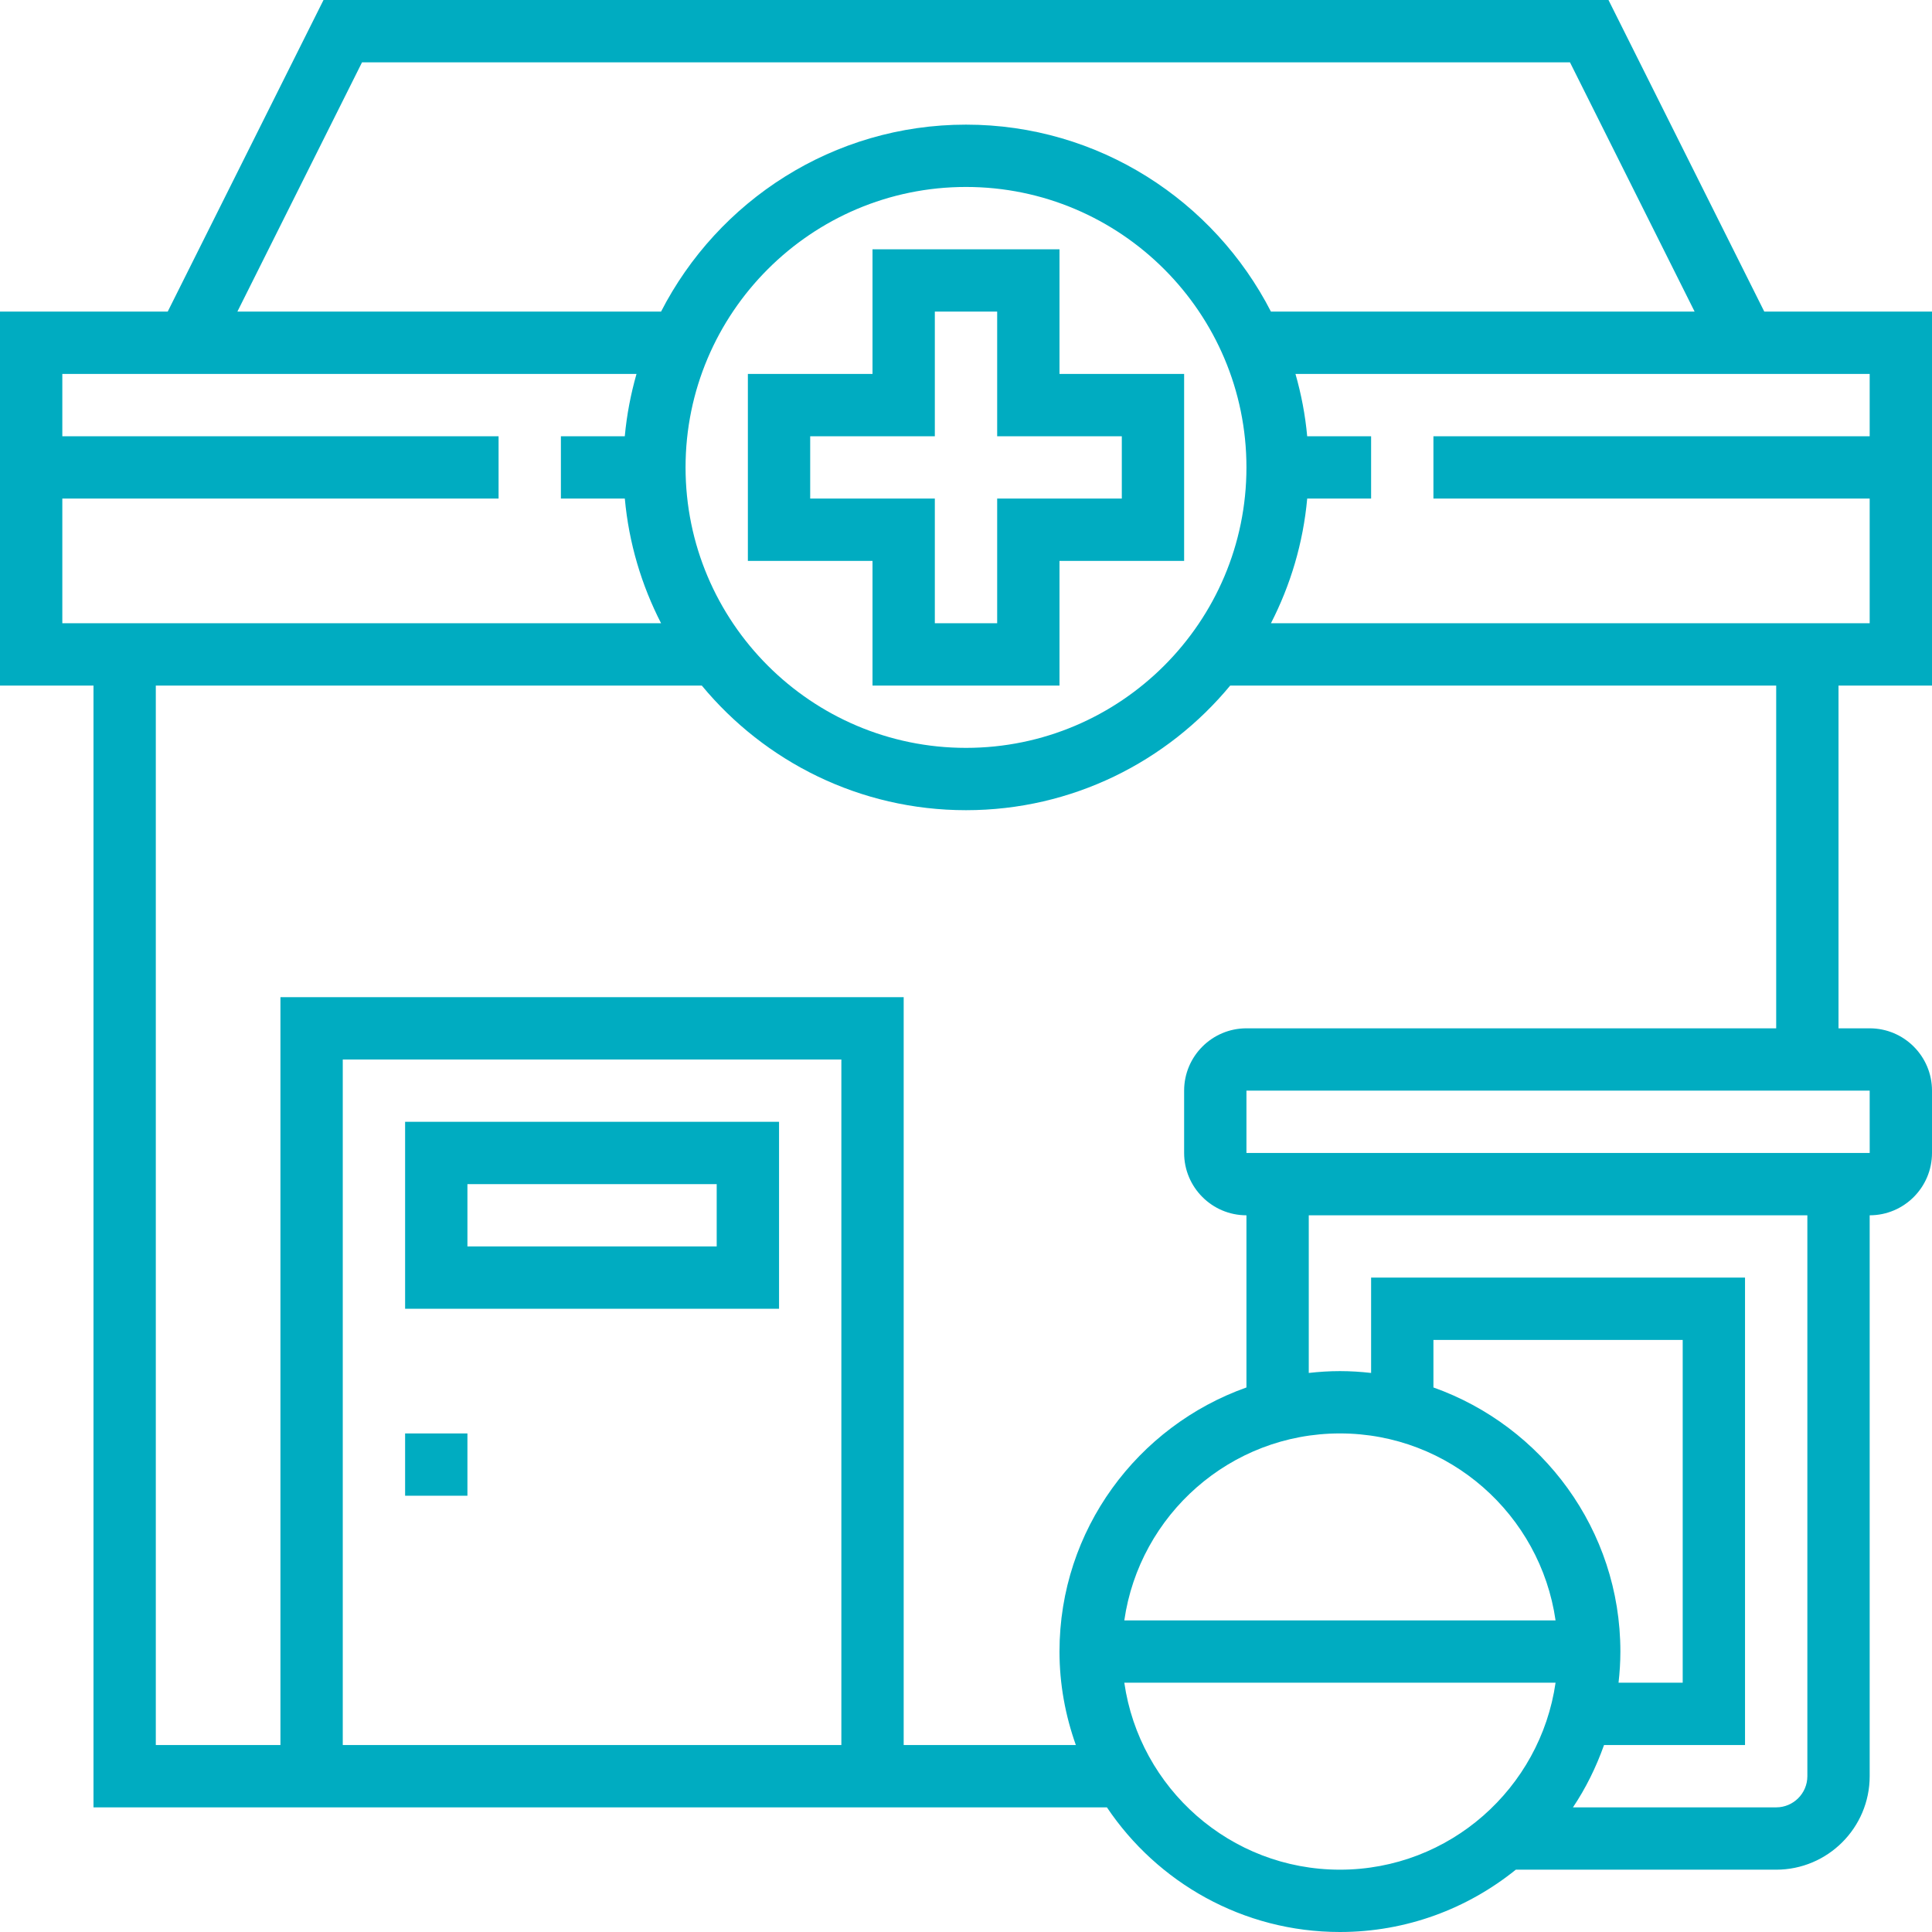 <svg width="82" height="82" viewBox="0 0 82 82" fill="none" xmlns="http://www.w3.org/2000/svg">
<path d="M37.032 29.097H44.968V23.806H50.258V15.871H44.968V10.581H37.032V15.871H31.742V23.806H37.032V29.097ZM34.387 21.161V18.516H39.677V13.226H42.323V18.516H47.613V21.161H42.323V26.452H39.677V21.161H34.387ZM68.269 0H13.731L7.118 13.226H0V29.097H3.968V76.71H46.981C49.119 79.897 52.754 82 56.871 82C59.696 82 62.292 81.005 64.336 79.355H75.387C77.575 79.355 79.355 77.575 79.355 75.387V51.581C80.814 51.581 82 50.394 82 48.935V46.29C82 44.831 80.814 43.645 79.355 43.645H78.032V29.097H82V13.226H74.882L68.269 0ZM15.366 2.645H66.634L71.925 13.226H53.943C51.529 8.523 46.639 5.29 41 5.29C35.361 5.29 30.471 8.523 28.057 13.226H10.075L15.366 2.645ZM29.097 19.839C29.097 13.276 34.437 7.935 41 7.935C47.563 7.935 52.903 13.276 52.903 19.839C52.903 26.401 47.563 31.742 41 31.742C34.437 31.742 29.097 26.401 29.097 19.839ZM2.645 21.161H21.161V18.516H2.645V15.871H27.015C26.773 16.724 26.601 17.606 26.518 18.516H23.806V21.161H26.519C26.691 23.053 27.229 24.837 28.058 26.452H2.645V21.161ZM35.71 74.064H14.548V44.968H35.71V74.064ZM56.871 60.839C61.525 60.839 65.378 64.295 66.023 68.774H47.719C48.364 64.295 52.217 60.839 56.871 60.839ZM60.839 58.888V56.871H71.419V71.419H68.696C68.745 70.984 68.774 70.544 68.774 70.097C68.774 64.927 65.454 60.528 60.839 58.888ZM56.871 79.355C52.217 79.355 48.364 75.899 47.719 71.419H66.023C65.378 75.899 61.525 79.355 56.871 79.355ZM76.71 75.387C76.71 76.116 76.116 76.71 75.387 76.71H66.761C67.308 75.895 67.745 75.005 68.08 74.064H74.064V54.226H58.194V58.272C57.758 58.223 57.318 58.194 56.871 58.194C56.424 58.194 55.983 58.223 55.548 58.272V51.581H76.71V75.387ZM79.356 48.935H52.903V46.29H79.355L79.356 48.935ZM75.387 43.645H52.903C51.444 43.645 50.258 44.831 50.258 46.29V48.935C50.258 50.394 51.444 51.581 52.903 51.581V58.888C48.287 60.528 44.968 64.925 44.968 70.097C44.968 71.49 45.22 72.821 45.662 74.064H38.355V42.323H11.903V74.064H6.613V29.097H29.786C32.456 32.325 36.491 34.387 41 34.387C45.509 34.387 49.543 32.325 52.214 29.097H75.387V43.645ZM79.355 18.516H60.839V21.161H79.355V26.452H53.943C54.771 24.837 55.31 23.053 55.482 21.161H58.194V18.516H55.481C55.399 17.606 55.227 16.724 54.984 15.871H79.355V18.516ZM33.065 47.613H17.194V55.548H33.065V47.613ZM30.419 52.903H19.839V50.258H30.419V52.903ZM19.839 63.484H17.194V60.839H19.839V63.484Z" fill="#00ACC1"/>
</svg>
